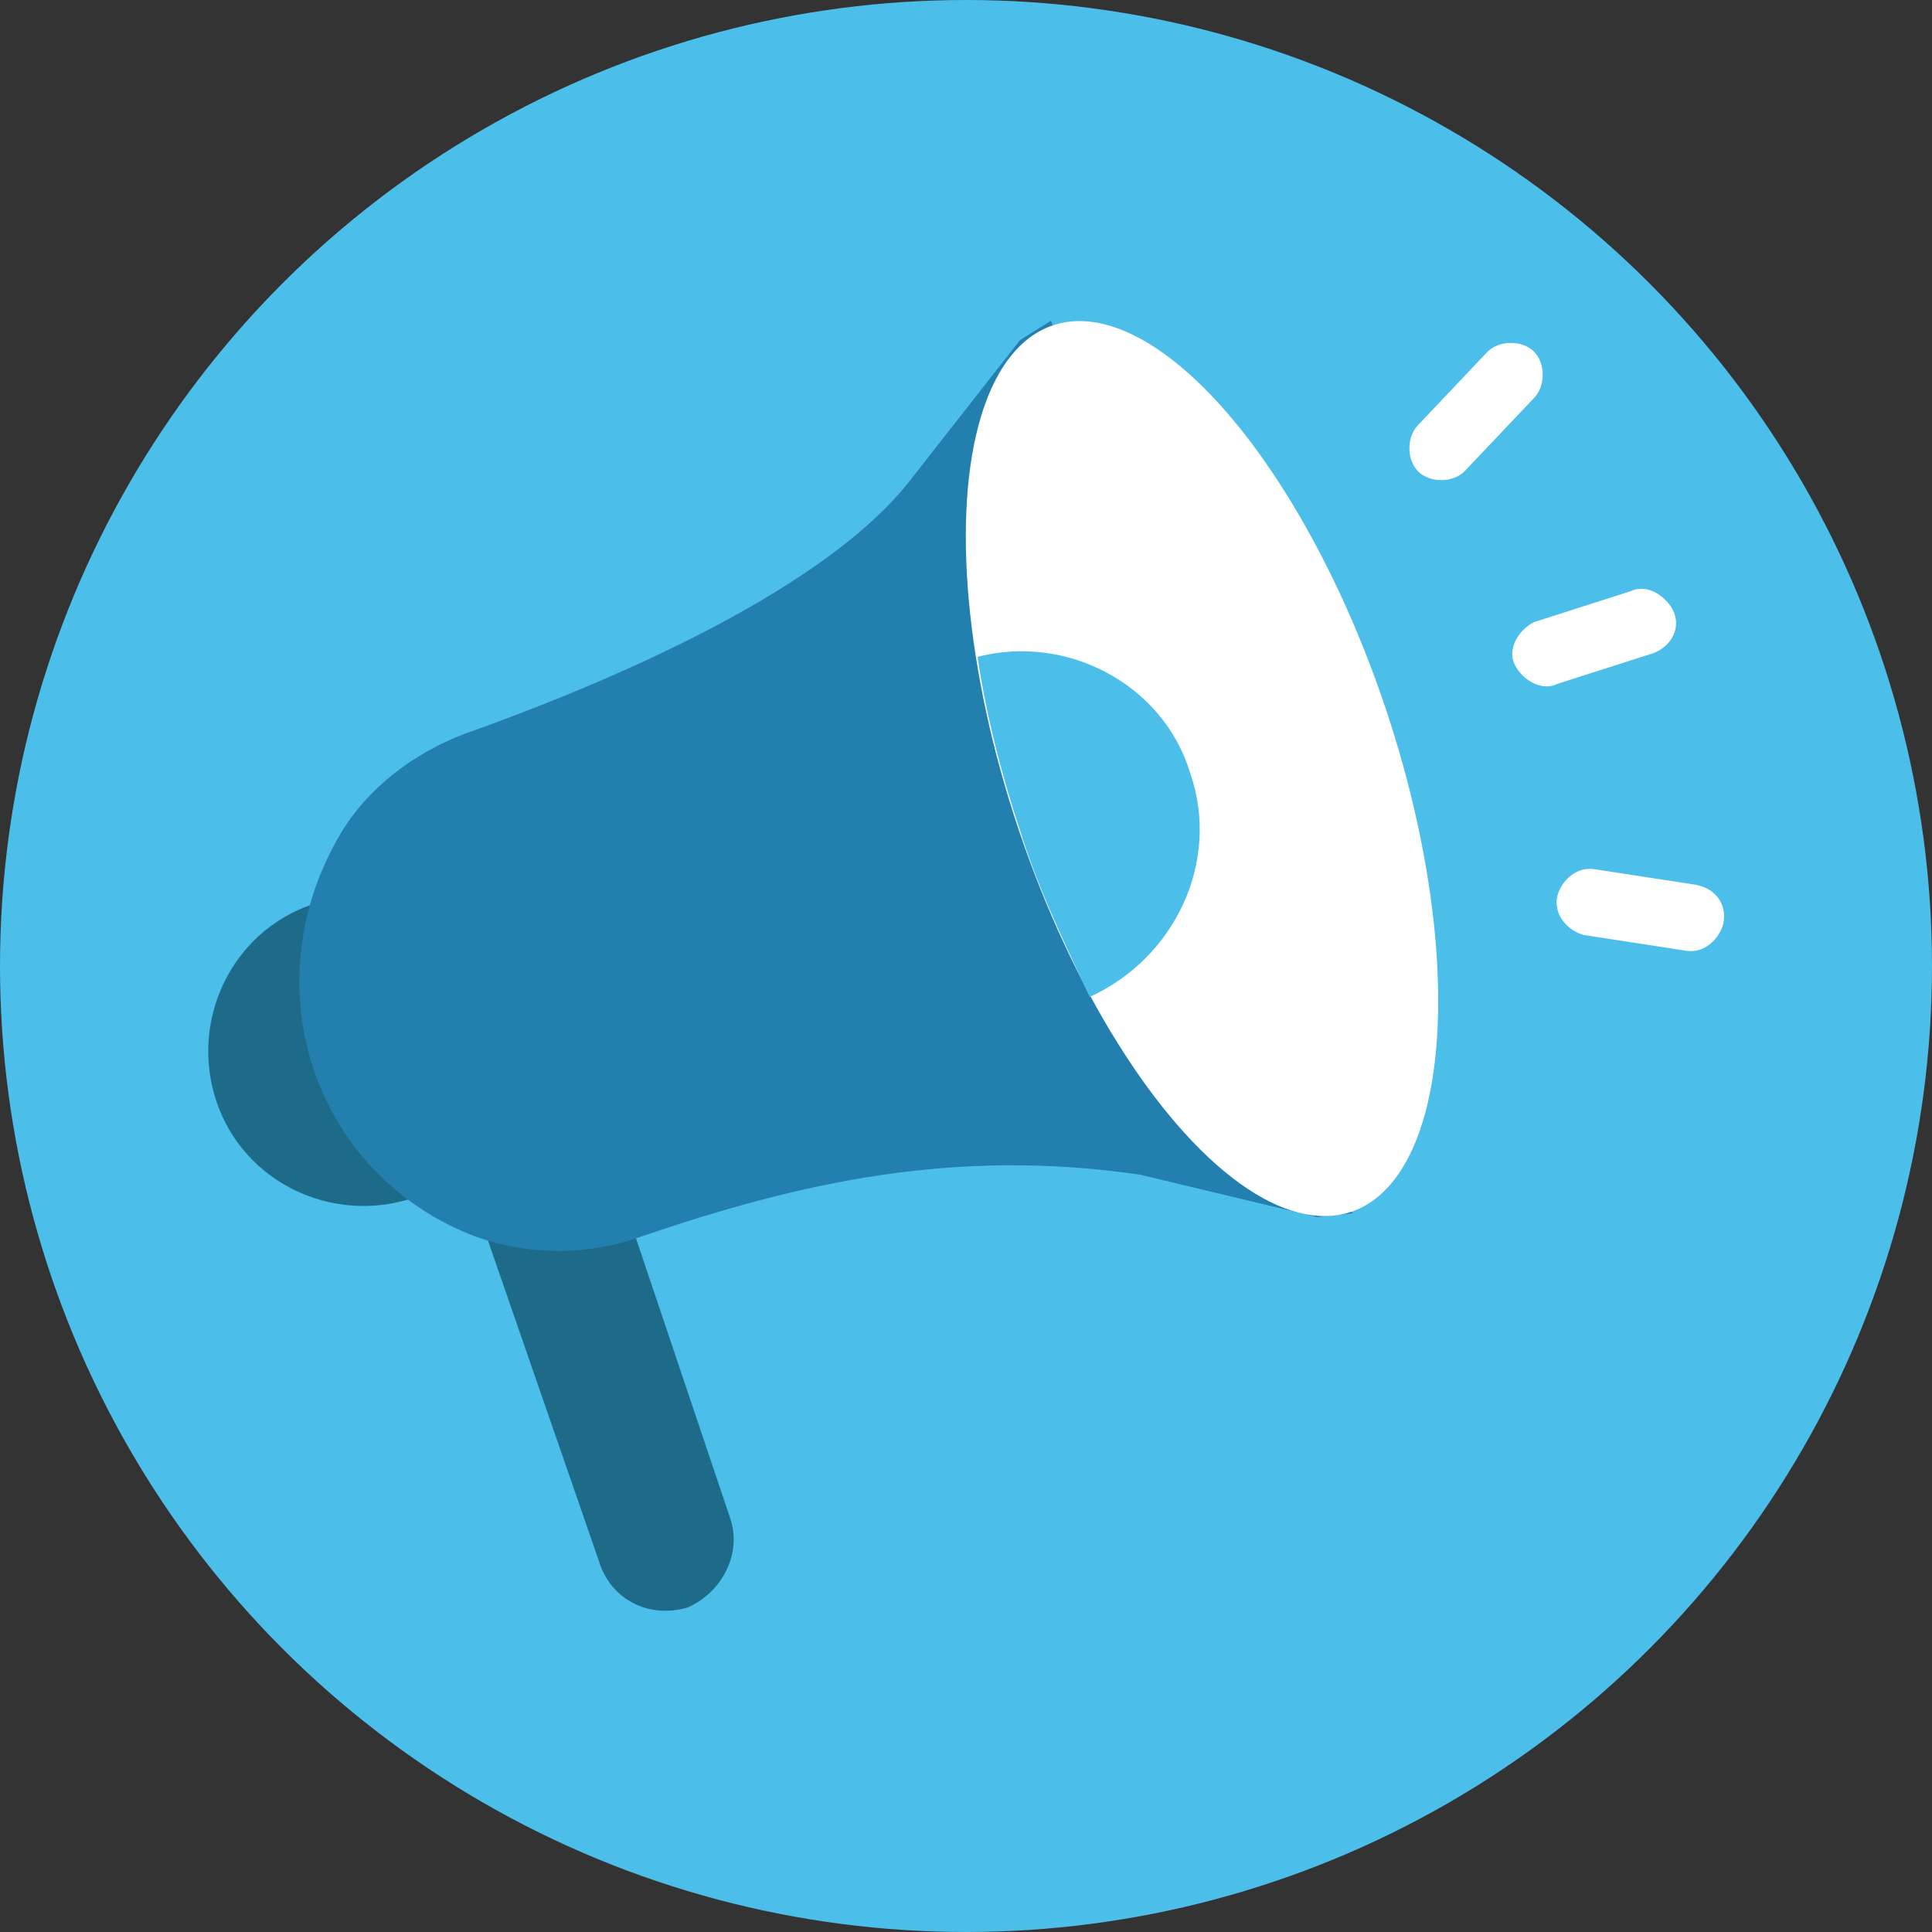 <?xml version="1.0" encoding="utf-8"?>
<!-- Generator: Adobe Illustrator 23.0.3, SVG Export Plug-In . SVG Version: 6.00 Build 0)  -->
<svg version="1.1" id="Layer_1" xmlns="http://www.w3.org/2000/svg" xmlns:xlink="http://www.w3.org/1999/xlink" x="0px" y="0px"
	 viewBox="0 0 50 50" style="enable-background:new 0 0 50 50;" xml:space="preserve">
<rect x="0" y="0" width="50" height="50" fill="#333333" stroke="none"/>
<style type="text/css">
	.st0{fill:#4BBEEA;}
	.st1{fill:#1D6A89;}
	.st2{fill:#237FAD;}
	.st3{fill:#FFFFFF;}
</style>
<g>
	<circle class="st0" cx="25" cy="25" r="25"/>
	<g>
		<path class="st1" d="M12.8,30.3L10.7,31c-2.1,0.7-4.4-0.4-5.1-2.5l0,0c-0.7-2.1,0.4-4.4,2.5-5.1l2.1-0.7c2.1-0.7,4.4,0.4,5.1,2.5
			l0,0C16.1,27.3,14.9,29.6,12.8,30.3z"/>
		<path class="st1" d="M17.8,41.6L17.8,41.6c-1,0.3-2-0.2-2.3-1.2L11.9,30c-0.3-1,0.2-2,1.2-2.3l0,0c1-0.3,2,0.2,2.3,1.2l3.5,10.4
			C19.2,40.2,18.7,41.2,17.8,41.6z"/>
		<path class="st2" d="M8.8,21.6c0.7-1.2,1.9-2.1,3.2-2.6c3.1-1.1,9.1-3.5,11.5-6.5l2.9-3.7l0.8-0.5L35,31.4l-0.9,0.1l-4.6-1.1
			c-4.8-0.7-8.8,0.2-12.9,1.6c-1.4,0.5-2.9,0.5-4.3,0l0,0C8.1,30.4,6.5,25.5,8.8,21.6L8.8,21.6z"/>
		<ellipse transform="matrix(0.948 -0.319 0.319 0.948 -4.723 10.947)" class="st3" cx="31.1" cy="19.9" rx="5" ry="12.1"/>
		<path class="st0" d="M25.3,17c0.2,1.4,0.6,3,1.1,4.5c0.5,1.6,1.2,3,1.8,4.3c2.2-1,3.4-3.5,2.6-5.8C30.1,17.7,27.6,16.4,25.3,17z"
			/>
		<path class="st3" d="M42.8,16.9l-2.5,0.8c-0.4,0.2-0.9-0.1-1.1-0.5v0c-0.2-0.4,0.1-0.9,0.5-1.1l2.5-0.8c0.4-0.2,0.9,0.1,1.1,0.5v0
			C43.5,16.2,43.3,16.7,42.8,16.9z"/>
		<path class="st3" d="M39.7,10.3l-1.8,1.9c-0.3,0.3-0.9,0.3-1.2,0v0c-0.3-0.3-0.3-0.9,0-1.2l1.8-1.9c0.3-0.3,0.9-0.3,1.2,0v0
			C40,9.4,40,10,39.7,10.3z"/>
		<path class="st3" d="M43.9,22.9l-2.6-0.4c-0.5-0.1-0.9,0.3-1,0.7h0c-0.1,0.5,0.3,0.9,0.7,1l2.6,0.4c0.5,0.1,0.9-0.3,1-0.7v0
			C44.7,23.4,44.4,23,43.9,22.9z"/>
	</g>
</g>
</svg>
